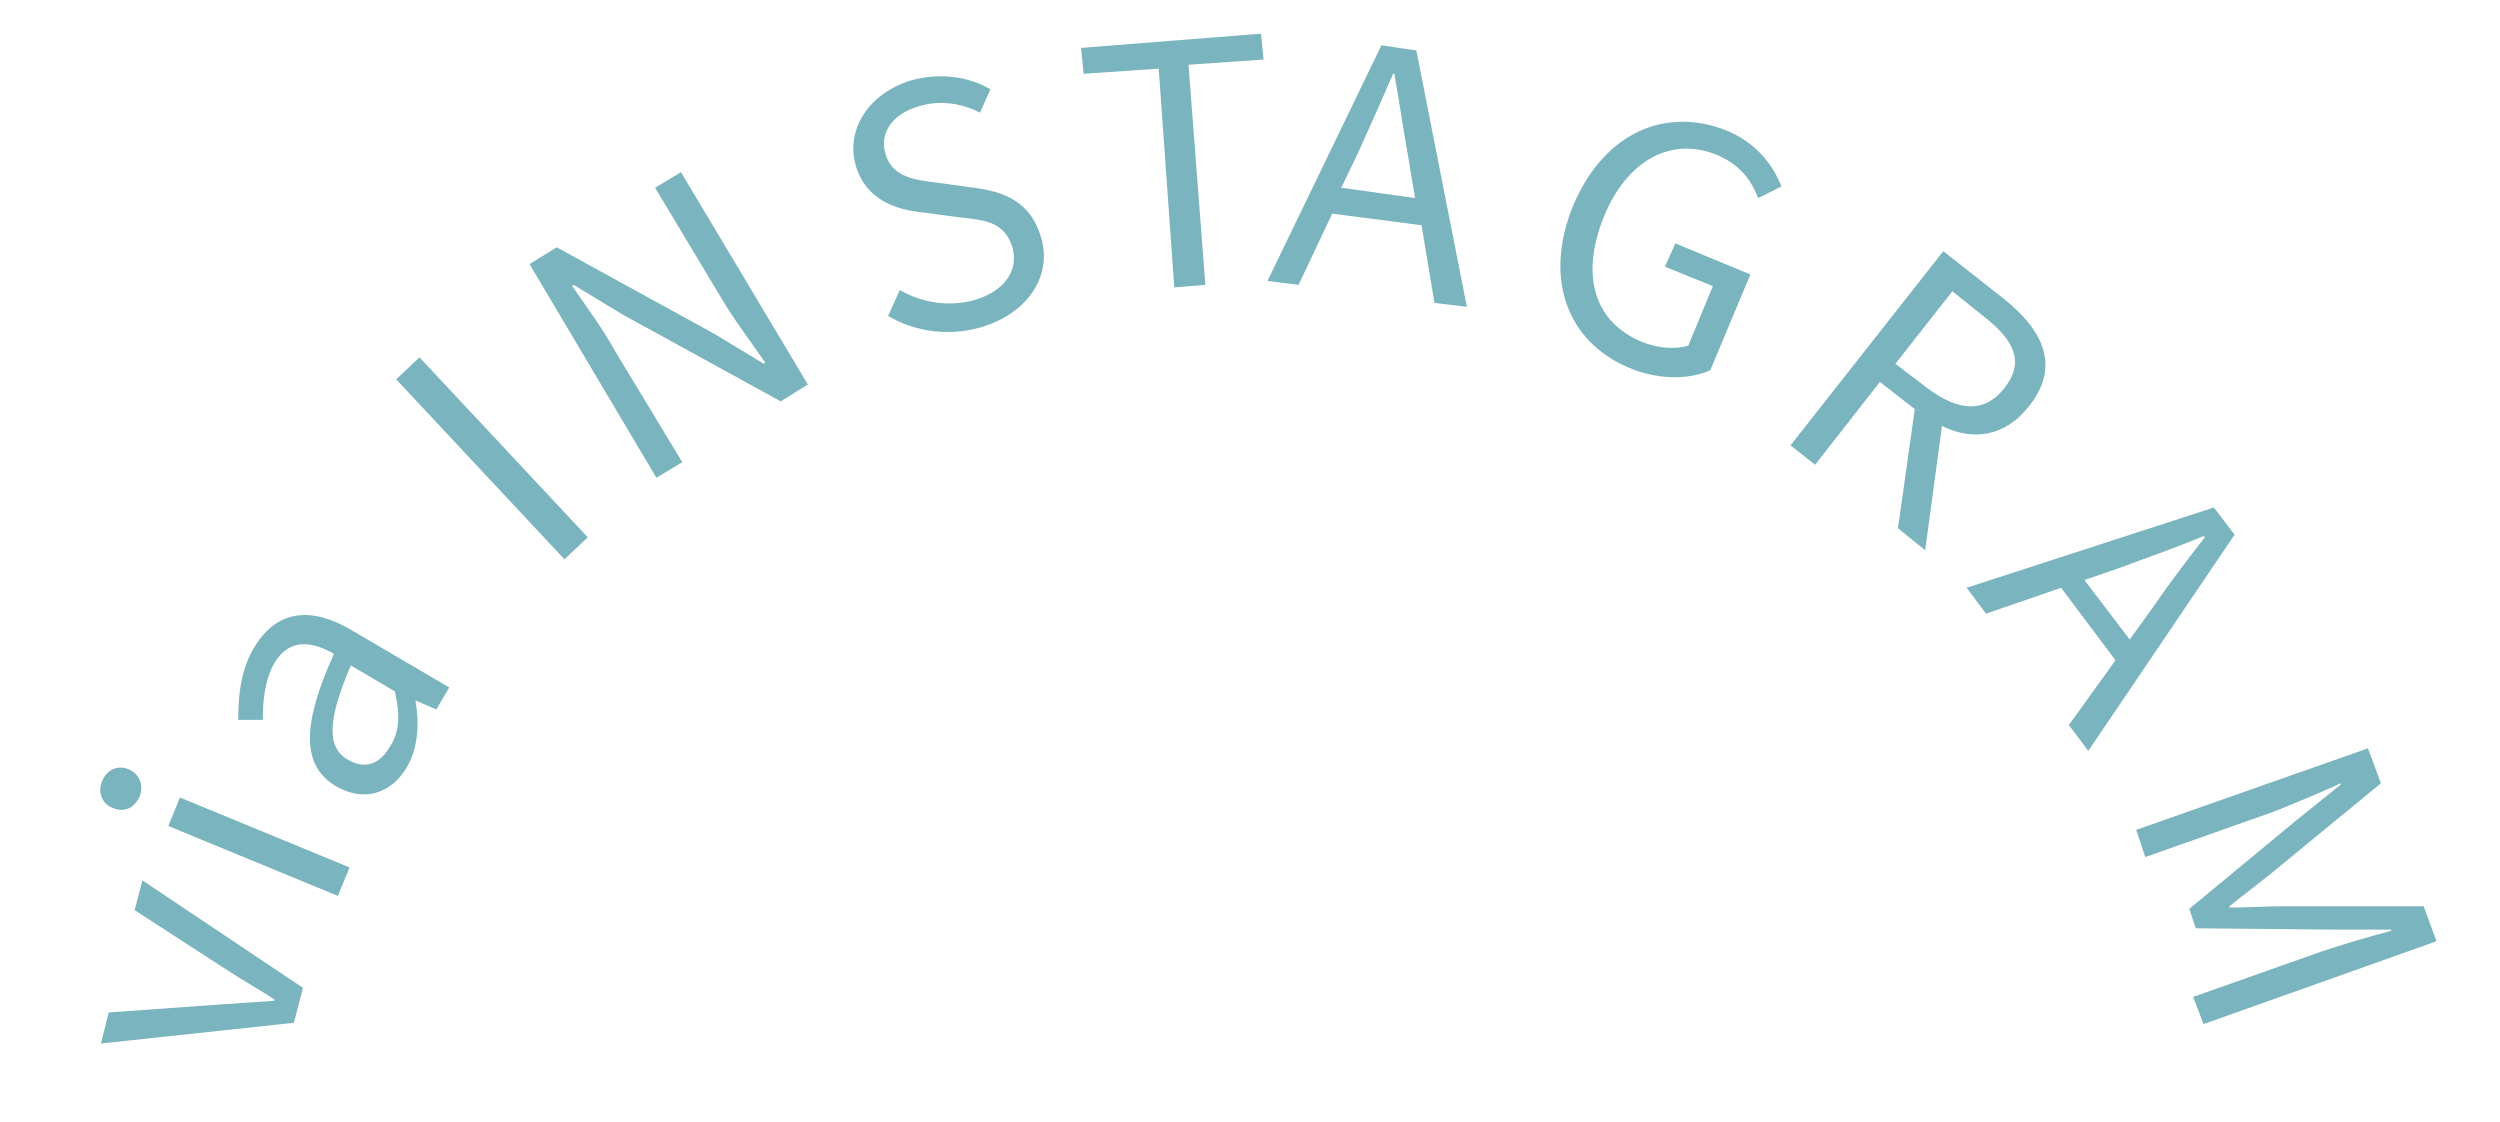 <?xml version="1.0" encoding="utf-8"?>
<!-- Generator: Adobe Illustrator 27.3.1, SVG Export Plug-In . SVG Version: 6.00 Build 0)  -->
<svg version="1.1" id="グループ_72" xmlns="http://www.w3.org/2000/svg" xmlns:xlink="http://www.w3.org/1999/xlink" x="0px"
	 y="0px" viewBox="0 0 193.1 86.7" style="enable-background:new 0 0 193.1 86.7;" xml:space="preserve">
<style type="text/css">
	.st0{clip-path:url(#SVGID_00000012470077943169982020000010428132287100301968_);}
	.st1{enable-background:new    ;}
	.st2{fill:#7AB4BE;}
	.st3{clip-path:url(#SVGID_00000048500409634646474320000011597711605674419860_);}
	.st4{clip-path:url(#SVGID_00000019658073735249636570000001697139239669362864_);}
</style>
<g id="グループ_67">
	<g>
		<g>
			<defs>
				<rect id="SVGID_1_" width="193.1" height="173.4"/>
			</defs>
			<clipPath id="SVGID_00000028326011741717730300000001793772200295674039_">
				<use xlink:href="#SVGID_1_"  style="overflow:visible;"/>
			</clipPath>
			<g id="グループ_66" style="clip-path:url(#SVGID_00000028326011741717730300000001793772200295674039_);">
				<g class="st1">
					<path class="st2" d="M7.8,80.6l0.6-2.4l8.4-0.6c1.4-0.1,3-0.2,4.4-0.3v-0.1c-1.2-0.8-2.5-1.5-3.7-2.3l-7.1-4.6L11,68l12.4,8.3
						L22.7,79L7.8,80.6z"/>
				</g>
				<g class="st1">
					<path class="st2" d="M8.7,62.4c-0.8-0.3-1.2-1.2-0.8-2.1c0.4-0.9,1.2-1.2,2-0.9c0.9,0.4,1.2,1.2,0.9,2.1
						C10.4,62.4,9.6,62.8,8.7,62.4z M13,63.8l0.9-2.2L27,67l-0.9,2.2L13,63.8z"/>
				</g>
			</g>
		</g>
	</g>
</g>
<g class="st1">
	<path class="st2" d="M25.9,60.7c-2.6-1.6-2.6-4.7-0.1-10.2c-1.6-0.9-3.4-1.3-4.6,0.7c-0.8,1.4-0.9,3.1-0.9,4.4h-1.9
		c0-1.5,0.1-3.8,1.3-5.7c1.8-2.9,4.5-3,7.5-1.2l7.5,4.4l-1,1.7l-1.6-0.7v0.1c0.3,1.7,0.2,3.6-0.7,5.1C30.2,61.3,28.1,62,25.9,60.7z
		 M30.5,53.4l-3.4-2c-1.9,4.4-1.8,6.4-0.2,7.3c1.4,0.8,2.5,0.2,3.2-1C30.9,56.5,30.9,55.2,30.5,53.4z"/>
</g>
<g class="st1">
	<path class="st2" d="M30.6,29.3l1.8-1.7l13,13.9l-1.8,1.7L30.6,29.3z"/>
</g>
<g class="st1">
	<path class="st2" d="M40.9,20.4l2.1-1.3l12.2,6.7l3.8,2.3l0.1-0.1c-1.1-1.6-2.4-3.3-3.4-5l-5.1-8.5l2-1.2l9.8,16.4L60.3,31
		l-12.2-6.7L44.3,22l-0.1,0.1c1.1,1.6,2.3,3.2,3.3,5l5.2,8.6l-2,1.2L40.9,20.4z"/>
</g>
<g id="グループ_69">
	<g>
		<g>
			<defs>
				<rect id="SVGID_00000117639144453728679300000014505012904611771566_" width="193.1" height="173.4"/>
			</defs>
			<clipPath id="SVGID_00000016769289720601839260000013339940531979830967_">
				<use xlink:href="#SVGID_00000117639144453728679300000014505012904611771566_"  style="overflow:visible;"/>
			</clipPath>
			<g id="グループ_68" style="clip-path:url(#SVGID_00000016769289720601839260000013339940531979830967_);">
				<g class="st1">
					<path class="st2" d="M68.6,24.4l0.9-2c1.7,1,3.8,1.3,5.7,0.8c2.4-0.7,3.5-2.3,3-4.1c-0.6-1.9-2-2.1-4-2.3l-3-0.4
						c-1.9-0.2-4.3-0.9-5.1-3.6c-0.8-2.8,1-5.6,4.3-6.6c2.2-0.6,4.4-0.3,6.1,0.7l-0.8,1.8c-1.4-0.7-3-1-4.7-0.5
						c-2.1,0.6-3.1,2.1-2.6,3.7c0.5,1.8,2.3,2,3.9,2.2l2.9,0.4c2.4,0.3,4.4,1.1,5.2,3.8c0.9,2.9-0.9,5.9-4.7,7
						C73.2,26,70.6,25.6,68.6,24.4z"/>
				</g>
				<g class="st1">
					<path class="st2" d="M89.5,5.3l-5.8,0.4l-0.2-2l13.9-1.1l0.2,2L91.8,5l1.3,17l-2.4,0.2L89.5,5.3z"/>
				</g>
				<g class="st1">
					<path class="st2" d="M106.7,3.5l2.7,0.4l3.9,19.8l-2.5-0.3l-1-6l-6.9-0.9l-2.6,5.5l-2.4-0.3L106.7,3.5z M103.6,14.5l5.7,0.8
						l-0.5-3c-0.4-2.2-0.7-4.4-1.1-6.6h-0.1c-0.9,2.1-1.8,4.1-2.7,6.1L103.6,14.5z"/>
				</g>
				<g class="st1">
					<path class="st2" d="M121.5,15.9c2.4-5.7,7.2-7.7,11.9-5.8c2.4,1,3.6,2.8,4.2,4.3l-1.8,0.9c-0.5-1.3-1.3-2.5-3.1-3.3
						c-3.5-1.5-7,0.3-8.8,4.7s-0.9,8.1,2.9,9.7c1.2,0.5,2.6,0.6,3.6,0.3l1.9-4.6l-3.7-1.5l0.8-1.8l5.8,2.4l-3.1,7.4
						c-1.6,0.7-3.9,0.8-6.3-0.2C121.1,26.4,119.2,21.6,121.5,15.9z"/>
				</g>
			</g>
		</g>
	</g>
</g>
<g class="st1">
	<path class="st2" d="M150.1,19.4l4.7,3.7c3,2.4,4.4,5.2,1.9,8.3c-1.8,2.3-4.3,2.7-6.7,1.5l-1.3,9.6l-2.1-1.7l1.3-9.2l-2.7-2.1
		l-5,6.4l-1.9-1.5L150.1,19.4z M148.9,30c2.4,1.8,4.4,1.9,5.9,0c1.6-2,0.8-3.7-1.5-5.5l-2.5-2l-4.4,5.6L148.9,30z"/>
</g>
<g class="st1">
	<path class="st2" d="M171,39.2l1.6,2.1L161.3,58l-1.5-2l3.6-5l-4.2-5.6l-5.8,2l-1.5-2L171,39.2z M161,44.8l3.5,4.6l1.8-2.5
		c1.3-1.9,2.6-3.6,4-5.4l-0.1-0.1c-2.1,0.9-4.2,1.6-6.3,2.4L161,44.8z"/>
</g>
<g id="グループ_71">
	<g>
		<g>
			<defs>
				<rect id="SVGID_00000060030502718029665080000010003628379207039894_" width="193.1" height="173.4"/>
			</defs>
			<clipPath id="SVGID_00000013153227750092214090000001886758033195505563_">
				<use xlink:href="#SVGID_00000060030502718029665080000010003628379207039894_"  style="overflow:visible;"/>
			</clipPath>
			<g id="グループ_70" style="clip-path:url(#SVGID_00000013153227750092214090000001886758033195505563_);">
				<g class="st1">
					<path class="st2" d="M182.9,57.8l1,2.7l-8.4,6.9c-1.1,0.9-2.2,1.7-3.3,2.6v0.1c1.4,0,2.8-0.1,4.2-0.1h10.8l1,2.7l-18,6.4
						l-0.8-2.1l9.9-3.5c1.5-0.5,3.8-1.2,5.4-1.6v-0.1h-4.6l-10.5-0.1l-0.5-1.5l8.1-6.7l3.6-2.9v-0.1c-1.5,0.7-3.7,1.6-5.2,2.2
						l-9.9,3.5l-0.7-2.1L182.9,57.8z"/>
				</g>
			</g>
		</g>
	</g>
</g>
</svg>
